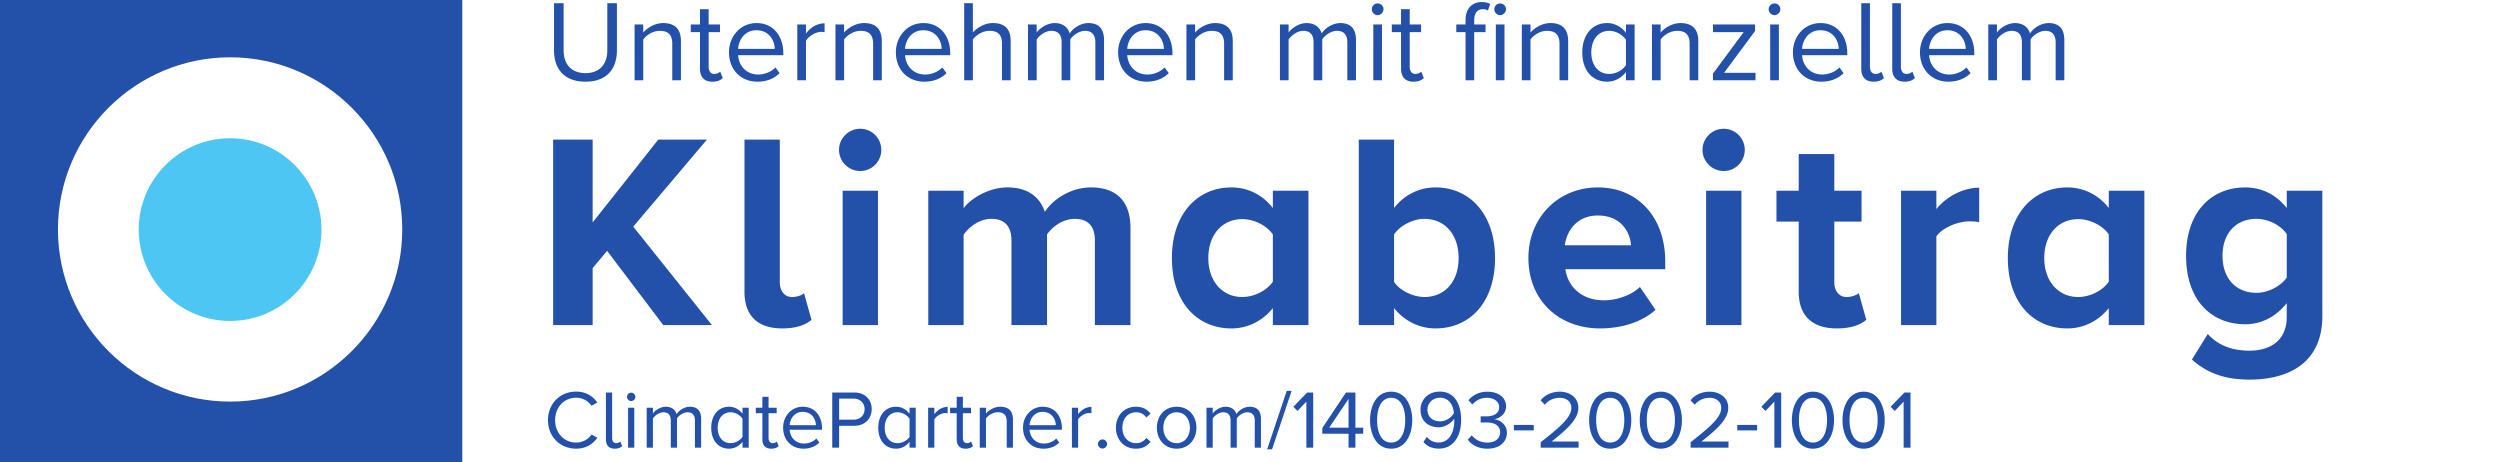 <svg xmlns="http://www.w3.org/2000/svg" width="2055" height="380"><path fill="#2350A9" d="M189.152 330.121c-78.015-.039-141.523-63.453-141.523-141.547 0-77.941 63.508-141.472 141.523-141.472 78.032 0 141.5 63.507 141.5 141.472 0 78.059-63.468 141.547-141.5 141.547M0 0v380h380V0z"/><path fill="#4DC6F4" d="M189.148 113.645c-41.476 0-75.113 33.675-75.113 75.125 0 41.375 33.637 75.05 75.113 75.05 41.442 0 75.094-33.675 75.094-75.05 0-41.45-33.652-75.125-75.094-75.125"/><path fill="#2350A9" d="m499.04 206.188-11.888 14.171v46.86h-32.46V114.75h32.46v68.117l53.95-68.117h40.003l-60.578 71.547 64.692 80.922h-40.004zM611.96 239.79V114.75h29.032v117.266c0 6.859 3.656 12.117 10.059 12.117 4.344 0 8.457-1.602 9.828-3.2l6.172 21.942c-4.34 3.887-12.114 7.09-24 7.09-20.348 0-31.09-10.516-31.09-30.176M692.652 156.809h29.032v110.41h-29.032Zm-2.972-33.602c0-9.602 8-17.371 17.375-17.371 9.597 0 17.37 7.77 17.37 17.371 0 9.602-7.773 17.371-17.37 17.371-9.375 0-17.375-7.77-17.375-17.371M899.98 197.5c0-10.29-4.57-17.602-16.457-17.602-10.285 0-18.746 6.856-22.859 12.801v74.52h-29.258V197.5c0-10.29-4.574-17.602-16.46-17.602-10.06 0-18.516 6.856-22.86 13.028v74.293h-29.031v-110.41h29.03v14.402c4.575-6.629 19.204-17.145 36.118-17.145 16.23 0 26.52 7.543 30.633 20.118 6.398-10.059 21.031-20.118 37.945-20.118 20.344 0 32.461 10.746 32.461 33.375v79.778H899.98zM1046.281 192.7c-5.031-7.317-15.32-12.575-25.152-12.575-16.457 0-27.887 12.8-27.887 32.004 0 18.973 11.43 32.004 27.887 32.004 9.832 0 20.121-5.258 25.152-12.574Zm0 60.573c-8.691 10.747-20.8 16.692-34.062 16.692-27.89 0-48.918-21.031-48.918-57.836 0-36.117 20.8-58.063 48.918-58.063 13.031 0 25.37 5.715 34.062 16.914V156.81h29.258v110.41h-29.258zM1170.86 244.133c16.921 0 28.12-12.801 28.12-32.004s-11.199-32.23-28.12-32.23c-9.372 0-20.122 5.484-24.919 12.8v39.09c4.797 7.086 15.547 12.344 24.918 12.344m-53.95-129.383h29.031v56.23c8.688-11.199 21.028-16.914 34.059-16.914 28.121 0 48.922 21.946 48.922 58.063 0 36.805-21.031 57.836-48.922 57.836-13.25 0-25.371-5.945-34.059-16.692v13.946h-29.03zM1286.3 201.613h54.4c-.68-10.515-8-24.46-27.2-24.46-18.059 0-25.828 13.488-27.2 24.46m27.2-47.547c32.922 0 55.32 24.688 55.32 60.805v6.402h-82.058c1.816 13.946 13.027 25.602 31.77 25.602 10.288 0 22.398-4.113 29.488-10.973l12.8 18.746c-11.199 10.286-28.351 15.317-45.492 15.317-33.598 0-58.976-22.633-58.976-58.067 0-32 23.546-57.832 57.148-57.832M1402.422 156.809h29.027v110.41h-29.027Zm-2.973-33.602c0-9.602 8-17.371 17.371-17.371 9.602 0 17.38 7.77 17.38 17.371 0 9.602-7.778 17.371-17.38 17.371-9.37 0-17.37-7.77-17.37-17.371M1478.54 239.79v-57.606h-18.29v-25.375h18.29v-30.172h29.26v30.172h22.4v25.375h-22.4v49.832c0 6.859 3.66 12.117 10.06 12.117 4.34 0 8.449-1.602 10.062-3.2l6.168 21.942c-4.352 3.887-12.121 7.09-24.23 7.09-20.348 0-31.32-10.516-31.32-30.176M1562.66 156.809h29.031v15.09c7.77-9.833 21.489-17.602 35.2-17.602v28.344c-2.051-.457-4.801-.688-8-.688-9.602 0-22.403 5.258-27.2 12.348v72.918h-29.03zM1733.422 192.7c-5.031-7.317-15.32-12.575-25.152-12.575-16.461 0-27.891 12.8-27.891 32.004 0 18.973 11.43 32.004 27.89 32.004 9.833 0 20.122-5.258 25.153-12.574Zm0 60.573c-8.692 10.747-20.813 16.692-34.07 16.692-27.883 0-48.91-21.031-48.91-57.836 0-36.117 20.796-58.063 48.91-58.063 13.027 0 25.378 5.715 34.07 16.914V156.81h29.25v110.41h-29.25zM1879.71 192.469c-4.8-7.313-15.312-12.57-24.91-12.57-16.46 0-27.89 11.43-27.89 30.402s11.43 30.402 27.89 30.402c9.598 0 20.11-5.484 24.91-12.574Zm-64.92 82.066c8.92 9.828 20.581 13.715 34.519 13.715 13.941 0 30.402-6.172 30.402-27.887V249.16c-8.68 10.973-20.57 17.375-34.063 17.375-27.66 0-48.687-19.43-48.687-56.234 0-36.117 20.8-56.235 48.687-56.235 13.262 0 25.153 5.715 34.063 16.914V156.81h29.258v102.867c0 42.062-32.457 52.347-59.66 52.347-18.97 0-33.829-4.343-47.547-16.457zM455.406 41.39c0 15.579 8.656 25.75 25.844 25.75s25.844-10.077 25.844-25.843V2.64h-7.89v38.562c0 11.594-6.267 18.906-17.954 18.906s-17.953-7.312-17.953-18.906V2.641h-7.89ZM552.594 66h7.125V33.797c0-9.984-5.032-14.828-14.625-14.828-6.844 0-13.11 4-16.344 7.797v-6.657h-7.125V66h7.125V32.469c2.656-3.703 7.984-7.125 13.578-7.125 6.188 0 10.266 2.562 10.266 10.64Zm32.968 1.14c4.172 0 6.735-1.234 8.547-2.953l-2.093-5.312c-.953 1.047-2.844 1.906-4.844 1.906-3.14 0-4.656-2.468-4.656-5.89v-28.5h9.312v-6.282h-9.312V7.58h-7.125v12.53h-7.594v6.282h7.594v30.015c0 6.844 3.422 10.735 10.172 10.735m13.68-24.124c0 14.343 9.781 24.125 23.36 24.125 7.515 0 13.687-2.47 18.25-7.032l-3.422-4.656c-3.61 3.703-8.938 5.797-14.157 5.797-9.875 0-15.953-7.219-16.53-15.86h37.14v-1.812c0-13.766-8.168-24.61-22.031-24.61-13.11 0-22.61 10.735-22.61 24.048m22.516-18.157c10.457 0 15 8.453 15.094 15.297h-30.11c.375-7.031 5.223-15.297 15.016-15.297M655.387 66h7.125V33.516c2.093-3.703 8.078-7.328 12.437-7.328 1.14 0 2 .109 2.86.296v-7.312c-6.27 0-11.594 3.515-15.297 8.36v-7.423h-7.125Zm62.316 0h7.125V33.797c0-9.984-5.031-14.828-14.625-14.828-6.844 0-13.11 4-16.344 7.797v-6.657h-7.125V66h7.125V32.469c2.657-3.703 7.985-7.125 13.578-7.125 6.188 0 10.266 2.562 10.266 10.64Zm18.723-22.984c0 14.343 9.777 24.125 23.355 24.125 7.52 0 13.692-2.47 18.25-7.032l-3.422-4.656c-3.605 3.703-8.933 5.797-14.156 5.797-9.875 0-15.95-7.219-16.527-15.86h37.136v-1.812c0-13.766-8.167-24.61-22.03-24.61-13.106 0-22.606 10.735-22.606 24.048m22.511-18.157c10.458 0 15 8.453 15.094 15.297h-30.105c.375-7.031 5.219-15.297 15.011-15.297M823.63 66h7.125V33.61c0-9.985-5.031-14.641-14.625-14.641-6.938 0-13.203 4-16.438 7.797V2.64h-7.125V66h7.125V32.469c2.75-3.703 8.079-7.125 13.579-7.125 6.187 0 10.359 2.375 10.359 10.453Zm76.766 0h7.125V32.844c0-9.219-4.47-13.875-12.829-13.875-6.656 0-12.828 4.375-15.39 8.562-1.328-4.75-5.328-8.562-12.36-8.562-6.734 0-12.906 4.843-14.812 7.797v-6.657h-7.125V66h7.125V32.469c2.469-3.703 7.406-7.125 12.062-7.125 5.985 0 8.454 3.703 8.454 9.5V66h7.125V32.375c2.375-3.61 7.421-7.031 12.171-7.031 5.875 0 8.454 3.703 8.454 9.5Zm18.714-22.984c0 14.343 9.782 24.125 23.36 24.125 7.515 0 13.687-2.47 18.25-7.032l-3.422-4.656c-3.61 3.703-8.938 5.797-14.156 5.797-9.875 0-15.953-7.219-16.532-15.86h37.141v-1.812c0-13.766-8.172-24.61-22.031-24.61-13.11 0-22.61 10.735-22.61 24.048m22.516-18.157c10.453 0 15 8.453 15.094 15.297h-30.11c.375-7.031 5.22-15.297 15.016-15.297M1006.219 66h7.12V33.797c0-9.984-5.03-14.828-14.62-14.828-6.844 0-13.11 4-16.344 7.797v-6.657h-7.125V66h7.125V32.469c2.656-3.703 7.984-7.125 13.578-7.125 6.188 0 10.266 2.562 10.266 10.64Zm101.281 0h7.121V32.844c0-9.219-4.473-13.875-12.832-13.875-6.648 0-12.82 4.375-15.39 8.562-1.329-4.75-5.329-8.562-12.36-8.562-6.73 0-12.898 4.843-14.809 7.797v-6.657h-7.12V66h7.12V32.469c2.47-3.703 7.41-7.125 12.06-7.125 5.991 0 8.46 3.703 8.46 9.5V66h7.121V32.375c2.379-3.61 7.418-7.031 12.168-7.031 5.883 0 8.461 3.703 8.461 9.5Zm24.879-53.578c2.66 0 4.851-2.188 4.851-4.844s-2.19-4.75-4.851-4.75c-2.559 0-4.75 2.094-4.75 4.75s2.191 4.844 4.75 4.844M1128.87 66h7.117V20.11h-7.117Zm32.957 1.14c4.184 0 6.742-1.234 8.55-2.953l-2.089-5.312c-.96 1.047-2.848 1.906-4.848 1.906-3.14 0-4.652-2.468-4.652-5.89v-28.5h9.313v-6.282h-9.313V7.58h-7.129v12.53h-7.59v6.282h7.59v30.015c0 6.844 3.418 10.735 10.168 10.735M1204.68 66h7.129V26.39h9.312v-6.28h-9.312v-3.516c0-5.782 2.562-9.016 7.21-9.016 1.61 0 2.942.375 4.083 1.047l1.82-5.328c-1.82-1.14-4.293-1.61-6.942-1.61-7.992 0-13.3 5.407-13.3 14.907v3.515h-7.61v6.282h7.61Zm28.398-53.578c2.66 0 4.852-2.188 4.852-4.844s-2.192-4.75-4.852-4.75c-2.558 0-4.75 2.094-4.75 4.75s2.192 4.844 4.75 4.844M1229.57 66h7.121V20.11h-7.12Zm52.34 0h7.121V33.797c0-9.984-5.031-14.828-14.62-14.828-6.84 0-13.11 4-16.34 7.797v-6.657h-7.13V66h7.13V32.469c2.648-3.703 7.98-7.125 13.57-7.125 6.187 0 10.27 2.562 10.27 10.64Zm54.63 0h7.12V20.11h-7.12v6.937c-3.712-5.031-9.321-8.078-15.49-8.078-12.062 0-20.421 9.5-20.421 24.14 0 14.907 8.45 24.032 20.422 24.032 6.449 0 12.058-3.329 15.488-7.985Zm0-12.437c-2.571 3.984-8.08 7.218-13.79 7.218-9.2 0-14.71-7.515-14.71-17.672 0-10.172 5.51-17.765 14.71-17.765 5.71 0 11.219 3.422 13.79 7.406ZM1388.878 66H1396V33.797c0-9.984-5.031-14.828-14.621-14.828-6.84 0-13.11 4-16.34 7.797v-6.657h-7.129V66h7.13V32.469c2.651-3.703 7.98-7.125 13.57-7.125 6.19 0 10.269 2.562 10.269 10.64Zm19.191 0h34.97v-6.172h-25.849l25.457-34.297V20.11h-34.578v6.282h25.258l-25.258 34.093Zm50.54-53.578c2.66 0 4.85-2.188 4.85-4.844s-2.19-4.75-4.85-4.75c-2.56 0-4.75 2.094-4.75 4.75s2.19 4.844 4.75 4.844M1455.09 66h7.129V20.11h-7.13Zm18.719-22.984c0 14.343 9.78 24.125 23.363 24.125 7.52 0 13.687-2.47 18.25-7.032L1512 55.453c-3.61 3.703-8.941 5.797-14.16 5.797-9.871 0-15.95-7.219-16.531-15.86h37.152v-1.812c0-13.766-8.18-24.61-22.04-24.61-13.112 0-22.612 10.735-22.612 24.048m22.52-18.157c10.452 0 15 8.453 15.093 15.297h-30.113c.382-7.031 5.222-15.297 15.02-15.297m43.8 42.282c4.172 0 6.64-1.235 8.45-2.954l-2.09-5.312c-.958 1.047-2.75 1.906-4.75 1.906-3.137 0-4.66-2.468-4.66-5.89V2.64h-7.118v53.765c0 6.844 3.418 10.735 10.168 10.735m25.46 0c4.173 0 6.641-1.235 8.45-2.954l-2.09-5.312c-.96 1.047-2.75 1.906-4.75 1.906-3.14 0-4.66-2.468-4.66-5.89V2.64h-7.117v53.765c0 6.844 3.418 10.735 10.168 10.735m12.63-24.125c0 14.343 9.781 24.125 23.36 24.125 7.51 0 13.69-2.47 18.25-7.032l-3.419-4.656c-3.61 3.703-8.941 5.797-14.16 5.797-9.871 0-15.95-7.219-16.531-15.86h37.14v-1.812c0-13.766-8.168-24.61-22.03-24.61-13.11 0-22.61 10.735-22.61 24.048m22.52-18.157c10.452 0 15 8.453 15.09 15.297h-30.11c.37-7.031 5.222-15.297 15.02-15.297M1689.75 66h7.129V32.844c0-9.219-4.469-13.875-12.828-13.875-6.66 0-12.832 4.375-15.39 8.562-1.333-4.75-5.333-8.562-12.36-8.562-6.742 0-12.91 4.843-14.813 7.797v-6.657h-7.129V66h7.13V32.469c2.46-3.703 7.402-7.125 12.062-7.125 5.98 0 8.449 3.703 8.449 9.5V66h7.129V32.375c2.371-3.61 7.422-7.031 12.172-7.031 5.87 0 8.449 3.703 8.449 9.5zM473.594 368.813c8.219 0 13.656-3.797 17.469-8.97l-4.829-2.656c-2.578 3.875-7.28 6.594-12.64 6.594-9.735 0-17.281-7.687-17.281-18.422 0-10.812 7.546-18.437 17.28-18.437 5.36 0 10.063 2.797 12.641 6.61l4.766-2.657c-3.61-5.11-9.187-8.984-17.406-8.984-12.86 0-23.125 9.53-23.125 23.468s10.265 23.454 23.125 23.454m31.75 0c3 0 4.765-.875 6.047-2.11l-1.485-3.797c-.687.735-1.984 1.36-3.406 1.36-2.25 0-3.328-1.782-3.328-4.22v-37.405h-5.11v38.484c0 4.906 2.454 7.688 7.282 7.688M518.8 329.64c1.906 0 3.469-1.563 3.469-3.454 0-1.906-1.563-3.406-3.47-3.406a3.41 3.41 0 0 0-3.39 3.406c0 1.891 1.563 3.454 3.39 3.454M516.285 368h5.11v-32.844h-5.11Zm54.957 0h5.094v-23.734c0-6.594-3.203-9.922-9.188-9.922-4.75 0-9.171 3.125-11.015 6.11-.938-3.392-3.797-6.11-8.828-6.11-4.828 0-9.25 3.469-10.61 5.578v-4.766h-5.11V368h5.11v-24c1.766-2.656 5.297-5.11 8.64-5.11 4.282 0 6.048 2.657 6.048 6.813V368h5.094v-24.078c1.703-2.578 5.312-5.031 8.703-5.031 4.218 0 6.062 2.656 6.062 6.812Zm39.102 0h5.093v-32.844h-5.093v4.969c-2.657-3.61-6.672-5.781-11.094-5.781-8.625 0-14.61 6.797-14.61 17.265 0 10.672 6.048 17.204 14.61 17.204 4.625 0 8.64-2.375 11.094-5.704Zm0-8.906c-1.844 2.86-5.782 5.172-9.86 5.172-6.609 0-10.547-5.375-10.547-12.657 0-7.265 3.938-12.718 10.547-12.718 4.078 0 8.016 2.453 9.86 5.312Zm23.582 9.719c3 0 4.828-.875 6.125-2.11l-1.5-3.797c-.672.735-2.031 1.36-3.469 1.36-2.234 0-3.328-1.782-3.328-4.22v-20.405h6.672v-4.485h-6.672v-8.969h-5.094v8.97h-5.437v4.484h5.437v21.484c0 4.906 2.438 7.688 7.266 7.688m9.804-17.266c0 10.265 7 17.265 16.72 17.265 5.374 0 9.796-1.765 13.062-5.03l-2.453-3.329c-2.579 2.656-6.391 4.14-10.125 4.14-7.079 0-11.438-5.156-11.844-11.343h26.594v-1.297c0-9.86-5.844-17.61-15.782-17.61-9.375 0-16.172 7.688-16.172 17.204m16.11-12.985c7.484 0 10.75 6.047 10.812 10.938H649.09c.281-5.031 3.75-10.937 10.75-10.937M684.11 368h5.656v-18.016h12.578c8.968 0 14.203-6.265 14.203-13.671 0-7.407-5.094-13.672-14.203-13.672h-18.235Zm26.593-31.687c0 5.093-3.672 8.64-9.047 8.64h-11.89v-17.281h11.89c5.375 0 9.047 3.547 9.047 8.64M747.637 368h5.09v-32.844h-5.09v4.969c-2.66-3.61-6.672-5.781-11.098-5.781-8.625 0-14.61 6.797-14.61 17.265 0 10.672 6.048 17.204 14.61 17.204 4.625 0 8.64-2.375 11.098-5.704Zm0-8.906c-1.848 2.86-5.785 5.172-9.864 5.172-6.609 0-10.546-5.375-10.546-12.657 0-7.265 3.937-12.718 10.546-12.718 4.079 0 8.016 2.453 9.864 5.312ZM762.922 368h5.11v-23.25c1.5-2.656 5.78-5.234 8.905-5.234.813 0 1.422.062 2.032.203v-5.25c-4.485 0-8.282 2.515-10.938 5.984v-5.297h-5.11Zm30.738.813c3 0 4.828-.875 6.125-2.11l-1.5-3.797c-.672.735-2.031 1.36-3.469 1.36-2.234 0-3.328-1.782-3.328-4.22v-20.405h6.672v-4.485h-6.672v-8.969h-5.093v8.97h-5.438v4.484h5.438v21.484c0 4.906 2.437 7.688 7.265 7.688m33.867-.813h5.11v-23.047c0-7.14-3.61-10.61-10.485-10.61-4.89 0-9.375 2.86-11.687 5.579v-4.766h-5.11V368h5.11v-24c1.906-2.656 5.703-5.11 9.719-5.11 4.421 0 7.343 1.844 7.343 7.626Zm13.407-16.453c0 10.265 7 17.265 16.714 17.265 5.375 0 9.797-1.765 13.067-5.03l-2.453-3.329c-2.578 2.656-6.395 4.14-10.125 4.14-7.078 0-11.442-5.156-11.848-11.343h26.598v-1.297c0-9.86-5.848-17.61-15.785-17.61-9.375 0-16.168 7.688-16.168 17.204m16.105-12.985c7.484 0 10.75 6.047 10.813 10.938h-21.563c.281-5.031 3.75-10.937 10.75-10.937M881.105 368h5.11v-23.25c1.5-2.656 5.781-5.234 8.906-5.234.813 0 1.422.062 2.031.203v-5.25c-4.484 0-8.28 2.515-10.937 5.984v-5.297h-5.11Zm21.426-3.062c0 2.046 1.703 3.75 3.735 3.75 2.047 0 3.75-1.704 3.75-3.75 0-2.032-1.703-3.735-3.75-3.735-2.032 0-3.735 1.703-3.735 3.735m14.766-13.391c0 9.797 6.594 17.265 16.375 17.265 5.984 0 9.531-2.437 12.047-5.703l-3.407-3.14c-2.171 2.937-4.968 4.297-8.359 4.297-7 0-11.36-5.454-11.36-12.72 0-7.28 4.36-12.655 11.36-12.655 3.39 0 6.188 1.296 8.36 4.296l3.406-3.14c-2.516-3.266-6.063-5.703-12.047-5.703-9.781 0-16.375 7.469-16.375 17.203m49.91 17.265c9.984 0 16.25-7.75 16.25-17.265s-6.266-17.203-16.25-17.203c-10 0-16.25 7.687-16.25 17.203s6.25 17.265 16.25 17.265m0-4.546c-7.016 0-10.953-5.985-10.953-12.72 0-6.671 3.937-12.655 10.953-12.655 7 0 10.875 5.984 10.875 12.656 0 6.734-3.875 12.719-10.875 12.719m64.191 3.734h5.09v-23.734c0-6.594-3.199-9.922-9.18-9.922-4.75 0-9.18 3.125-11.019 6.11-.937-3.392-3.8-6.11-8.828-6.11-4.832 0-9.25 3.469-10.61 5.578v-4.766h-5.109V368h5.11v-24c1.765-2.656 5.296-5.11 8.636-5.11 4.282 0 6.051 2.657 6.051 6.813V368h5.09v-24.078c1.71-2.578 5.312-5.031 8.71-5.031 4.22 0 6.06 2.656 6.06 6.812Zm10.192 1.36h4.02l16.109-48.079h-4.02Zm32.238-1.36h5.64v-45.36h-4.968l-11.36 11.704 3.41 3.469 7.278-7.688Zm34.684 0h5.636v-11.484h6.391v-4.97h-6.39v-28.905h-7.75l-19.458 29.171v4.704h21.57Zm0-40.125v23.672h-15.922Zm17.68 17.484c0 11.016 4.886 23.454 17.34 23.454 12.366 0 17.327-12.438 17.327-23.454 0-11.093-4.96-23.39-17.328-23.39-12.453 0-17.34 12.297-17.34 23.39m28.898 0c0 9.047-2.942 18.422-11.559 18.422-8.64 0-11.562-9.375-11.562-18.422 0-9.046 2.922-18.359 11.562-18.359 8.617 0 11.559 9.313 11.559 18.36m14.96 17.954c2.84 3.265 6.802 5.437 12.579 5.437 12.723 0 18.422-11.156 18.422-23.39 0-12.376-4.832-23.47-17.54-23.47-9.87 0-15.85 7.016-15.85 14.829 0 9.656 6.73 14.484 14.89 14.484 5.777 0 10.808-3.937 12.8-7.078.06.625.06 1.234.06 1.844 0 8.562-3.61 17.75-12.782 17.75-4.7 0-7.418-1.906-9.738-4.625Zm25.079-23.735c-2.367 4.016-6.8 6.735-11.277 6.735-5.84 0-10.473-3.125-10.473-9.797 0-4.282 3.473-9.594 10.41-9.594 7.89 0 10.871 7.015 11.34 12.656m11.36 21.766c2.8 4.078 8.44 7.469 16.132 7.469 9.98 0 16.04-5.5 16.04-13.047 0-7.282-6.333-10.813-10.481-11.157 4.289-.75 9.789-4.015 9.789-10.546 0-7.672-6.649-12.094-15.348-12.094-7.02 0-12.25 3.062-15.52 7l3.137 3.531c3.332-3.594 7-5.5 11.973-5.5 5.5 0 10.117 2.719 10.117 7.75 0 5.234-4.816 7.484-10.539 7.484-1.828 0-3.937 0-4.687-.078v5.172c.687-.062 2.796-.062 4.687-.062 6.672 0 11.29 2.375 11.29 8.015 0 5.235-4.009 8.5-10.61 8.5-5.367 0-10-2.437-12.649-5.984Zm37.952-7.563h16.32v-4.484h-16.32ZM1266.47 368h31.14v-5.031h-22.23c12.652-10 22.031-18.422 22.031-27.672 0-9.047-7.691-13.328-15.238-13.328-6.39 0-12.293 2.578-15.762 7.14l3.469 3.594c2.64-3.39 6.851-5.703 12.293-5.703 4.707 0 9.457 2.516 9.457 8.297 0 7.812-8.848 15.36-25.16 28.219Zm39.781-22.64c0 11.015 4.89 23.452 17.34 23.452 12.379 0 17.332-12.437 17.332-23.453 0-11.093-4.953-23.39-17.332-23.39-12.45 0-17.34 12.297-17.34 23.39m28.91 0c0 9.046-2.941 18.421-11.57 18.421-8.64 0-11.559-9.375-11.559-18.422 0-9.046 2.918-18.359 11.559-18.359 8.629 0 11.57 9.313 11.57 18.36m12.711 0c0 11.015 4.89 23.452 17.34 23.452 12.367 0 17.328-12.437 17.328-23.453 0-11.093-4.96-23.39-17.328-23.39-12.45 0-17.34 12.297-17.34 23.39m28.899 0c0 9.046-2.942 18.421-11.56 18.421-8.64 0-11.562-9.375-11.562-18.422 0-9.046 2.922-18.359 11.563-18.359 8.617 0 11.559 9.313 11.559 18.36M1389.69 368h31.137v-5.031h-22.238c12.66-10 22.031-18.422 22.031-27.672 0-9.047-7.68-13.328-15.23-13.328-6.391 0-12.301 2.578-15.77 7.14l3.469 3.594c2.64-3.39 6.86-5.703 12.3-5.703 4.7 0 9.45 2.516 9.45 8.297 0 7.812-8.84 15.36-25.149 28.219Zm38.348-14.219h16.32v-4.484h-16.32ZM1458.512 368h5.636v-45.36h-4.968l-11.36 11.704 3.41 3.469 7.282-7.688Zm14.41-22.64c0 11.015 4.887 23.452 17.34 23.452 12.379 0 17.328-12.437 17.328-23.453 0-11.093-4.95-23.39-17.328-23.39-12.453 0-17.34 12.297-17.34 23.39m28.898 0c0 9.046-2.93 18.421-11.558 18.421-8.64 0-11.563-9.375-11.563-18.422 0-9.046 2.922-18.359 11.563-18.359 8.629 0 11.558 9.313 11.558 18.36m12.711 0c0 11.015 4.89 23.452 17.348 23.452 12.371 0 17.332-12.437 17.332-23.453 0-11.093-4.961-23.39-17.332-23.39-12.457 0-17.348 12.297-17.348 23.39m28.91 0c0 9.046-2.941 18.421-11.562 18.421-8.64 0-11.57-9.375-11.57-18.422 0-9.046 2.93-18.359 11.57-18.359 8.621 0 11.562 9.313 11.562 18.36M1564.79 368h5.64v-45.36h-4.968l-11.36 11.704 3.41 3.469 7.278-7.688z"/></svg>